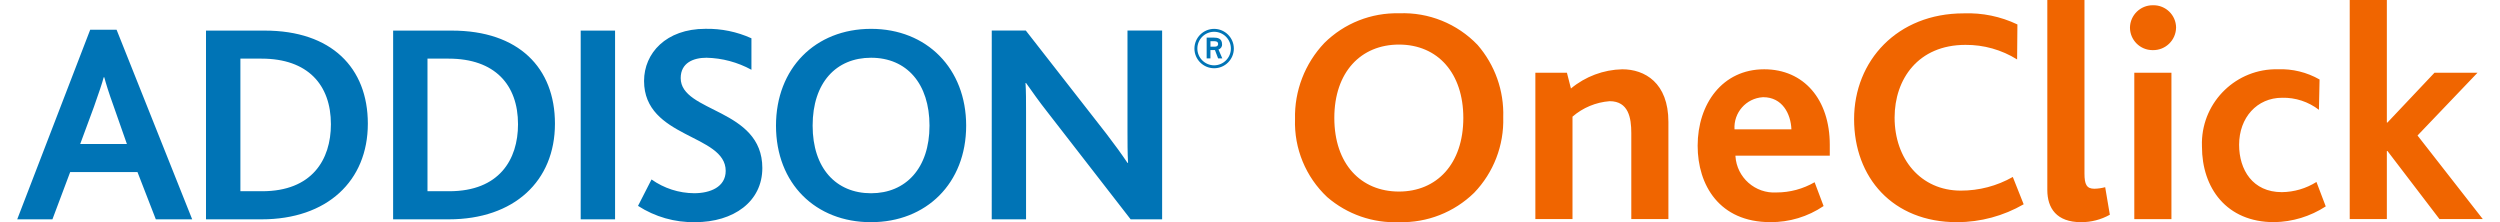 <?xml version="1.0" encoding="utf-8"?>
<svg xmlns="http://www.w3.org/2000/svg" xmlns:xlink="http://www.w3.org/1999/xlink" version="1.1" id="Ebene_1" x="0px" y="0px" viewBox="0 0 100 9.013" style="enable-background:new 0 0 100 9.013;" xml:space="preserve" width="270" height="24">
<style type="text/css">
	.st0{fill:#F06500;}
	.st1{fill:#0074B6;}
</style>
<g id="Gruppe_3089" transform="translate(-361.951 50.929)">
	<path id="Pfad_1065" class="st0" d="M461.951-42.044l-2.647-3.389l2.434-2.547h-1.745l-1.908,2.02h-0.025v-4.97   h-1.506v8.886h1.506v-2.761h0.025l2.109,2.761H461.951z M455.582-42.557l-0.377-0.992   c-0.421,0.265-0.907,0.408-1.405,0.413c-1.18,0-1.732-0.904-1.732-1.92c0-1.105,0.727-1.908,1.744-1.908   c0.539-0.013,1.066,0.16,1.493,0.489l0.026-1.23c-0.515-0.294-1.103-0.438-1.696-0.415   c-1.667-0.033-3.044,1.292-3.076,2.959c-0.001,0.06-0.001,0.119,0.002,0.179c0,1.671,0.991,3.063,2.925,3.063   c0.745-0.011,1.471-0.233,2.095-0.639 M449.323-47.978h-1.506v5.936h1.506V-47.978z M449.512-49.812   c-0.006-0.506-0.422-0.911-0.928-0.904c-0.004,0-0.009,0-0.014,0   c-0.505-0.004-0.919,0.399-0.929,0.904c0,0.506,0.41,0.916,0.916,0.916c0.004,0,0.008,0,0.013-0   c0.512,0.008,0.933-0.4,0.941-0.912C449.512-49.809,449.512-49.81,449.512-49.812 M446.825-42.22l-0.189-1.117   c-0.143,0.039-0.291,0.06-0.439,0.063c-0.314,0-0.401-0.176-0.401-0.615v-7.04h-1.507v7.705   c0,0.742,0.378,1.306,1.369,1.306c0.408,0.002,0.81-0.102,1.167-0.302 M443.329-42.645l-0.44-1.107   c-0.643,0.365-1.369,0.556-2.109,0.554c-1.631,0-2.685-1.292-2.685-2.962c0-1.557,0.954-2.949,2.874-2.949   c0.74-0.006,1.467,0.199,2.095,0.591l0.012-1.419c-0.68-0.325-1.429-0.479-2.182-0.45   c-2.686,0-4.442,1.919-4.442,4.291c0,2.36,1.557,4.179,4.179,4.179c0.948-0.003,1.878-0.253,2.699-0.727    M433.911-45.683h-2.309c-0.043-0.676,0.47-1.26,1.146-1.303c0.007-0,0.013-0.001,0.02-0.001   c0.767,0,1.117,0.665,1.142,1.304 M435.466-44.616v-0.439c0-1.844-1.053-3.064-2.66-3.064   c-1.696,0-2.699,1.407-2.699,3.101c0,1.594,0.879,3.099,2.949,3.099c0.769,0.006,1.522-0.222,2.159-0.653   l-0.364-0.966c-0.469,0.271-1.001,0.415-1.543,0.415c-0.867,0.054-1.614-0.605-1.668-1.472   c-0-0.007-0.001-0.014-0.001-0.021L435.466-44.616z M428.921-42.044v-3.939c0-1.595-0.965-2.136-1.871-2.136   c-0.762,0.017-1.496,0.292-2.082,0.779l-0.163-0.639h-1.28v5.935h1.506v-4.154c0.422-0.365,0.95-0.584,1.506-0.627   c0.766,0,0.879,0.677,0.879,1.292v3.489H428.921z M420.603-46.147c0,1.87-1.079,2.987-2.61,2.987   c-1.544,0-2.622-1.117-2.622-2.987c0-1.858,1.078-2.974,2.622-2.974C419.573-49.121,420.603-47.955,420.603-46.147    M422.222-46.172c0.036-1.076-0.337-2.125-1.043-2.938c-0.827-0.861-1.982-1.327-3.175-1.28   c-1.134-0.029-2.231,0.405-3.037,1.204c-0.79,0.831-1.218,1.942-1.19,3.088   c-0.041,1.192,0.434,2.345,1.304,3.162c0.81,0.699,1.855,1.063,2.924,1.018c1.132,0.029,2.227-0.401,3.037-1.192   c0.789-0.821,1.214-1.924,1.18-3.062"/>
	<path id="Pfad_1066" class="st1" d="M361.951-42.033h1.428l0.72-1.917h2.73l0.744,1.917h1.475l-3.067-7.691h-1.069   L361.951-42.033z M364.506-45.089l0.558-1.51c0.208-0.593,0.325-0.93,0.395-1.197h0.023   c0.069,0.256,0.173,0.604,0.384,1.186l0.534,1.522L364.506-45.089z M369.608-42.033h2.254   c2.66,0,4.31-1.557,4.31-3.88c0-2.266-1.475-3.775-4.182-3.775h-2.382V-42.033z M371.003-43.173v-5.378h0.859   c1.87,0,2.812,1.057,2.812,2.661c0,1.44-0.768,2.717-2.789,2.717L371.003-43.173z M377.197-42.033h2.254   c2.661,0,4.31-1.557,4.31-3.88c0-2.266-1.474-3.775-4.181-3.775h-2.382L377.197-42.033z M378.591-43.173v-5.378   h0.86c1.87,0,2.812,1.057,2.812,2.661c0,1.44-0.768,2.717-2.789,2.717L378.591-43.173z M384.805-42.033h1.394   v-7.656h-1.394V-42.033z M387.13-42.579c0.688,0.445,1.494,0.675,2.313,0.661c1.567,0,2.729-0.836,2.729-2.196   c0-2.428-3.311-2.242-3.311-3.648c0-0.616,0.511-0.825,1.046-0.825c0.638,0.014,1.263,0.182,1.823,0.488v-1.277   c-0.587-0.266-1.225-0.397-1.869-0.384c-1.592,0-2.486,0.987-2.486,2.114c0,2.334,3.311,2.149,3.311,3.647   c0,0.662-0.639,0.907-1.278,0.907c-0.62-0.004-1.224-0.199-1.73-0.558L387.13-42.579z M396.582-41.918   c2.231,0,3.857-1.569,3.857-3.916c0-2.311-1.592-3.925-3.857-3.925c-2.265,0-3.856,1.603-3.856,3.926   c0,2.347,1.603,3.916,3.856,3.916 M396.582-43.091c-1.417,0-2.37-1.011-2.37-2.743   c0-1.742,0.953-2.753,2.37-2.753c1.453,0,2.37,1.058,2.37,2.753C398.952-44.103,397.987-43.091,396.582-43.091    M401.476-42.033h1.392v-4.345c0-0.431,0-0.872-0.022-1.185h0.022c0.256,0.361,0.523,0.744,0.861,1.172l3.381,4.357   h1.277v-7.656h-1.405v4.077c0,0.418,0,0.883,0.023,1.29h-0.023c-0.233-0.348-0.511-0.731-0.859-1.185l-3.265-4.182   h-1.381L401.476-42.033z"/>
	<path id="Pfad_1067" class="st1" d="M410.346-49.257h0.169c0.094,0,0.144,0.037,0.144,0.112s-0.057,0.109-0.129,0.109   h-0.183V-49.257z M410.193-48.56h0.153v-0.339h0.183l0.129,0.339h0.17l-0.156-0.363   c0.092-0.026,0.153-0.113,0.146-0.208c0-0.245-0.184-0.273-0.343-0.273h-0.282V-48.56z M409.816-48.96   c0.001-0.375,0.304-0.679,0.68-0.68c0.375,0.001,0.679,0.305,0.68,0.68c-0.001,0.375-0.305,0.679-0.68,0.681   C410.121-48.281,409.817-48.585,409.816-48.96 M410.496-48.161c0.441,0,0.799-0.357,0.8-0.798   c0-0.001,0-0.001,0-0.001c-0.002-0.44-0.359-0.797-0.8-0.798c-0.44,0.001-0.797,0.357-0.799,0.798   C409.697-48.52,410.055-48.162,410.496-48.161"/>
</g>
</svg>
